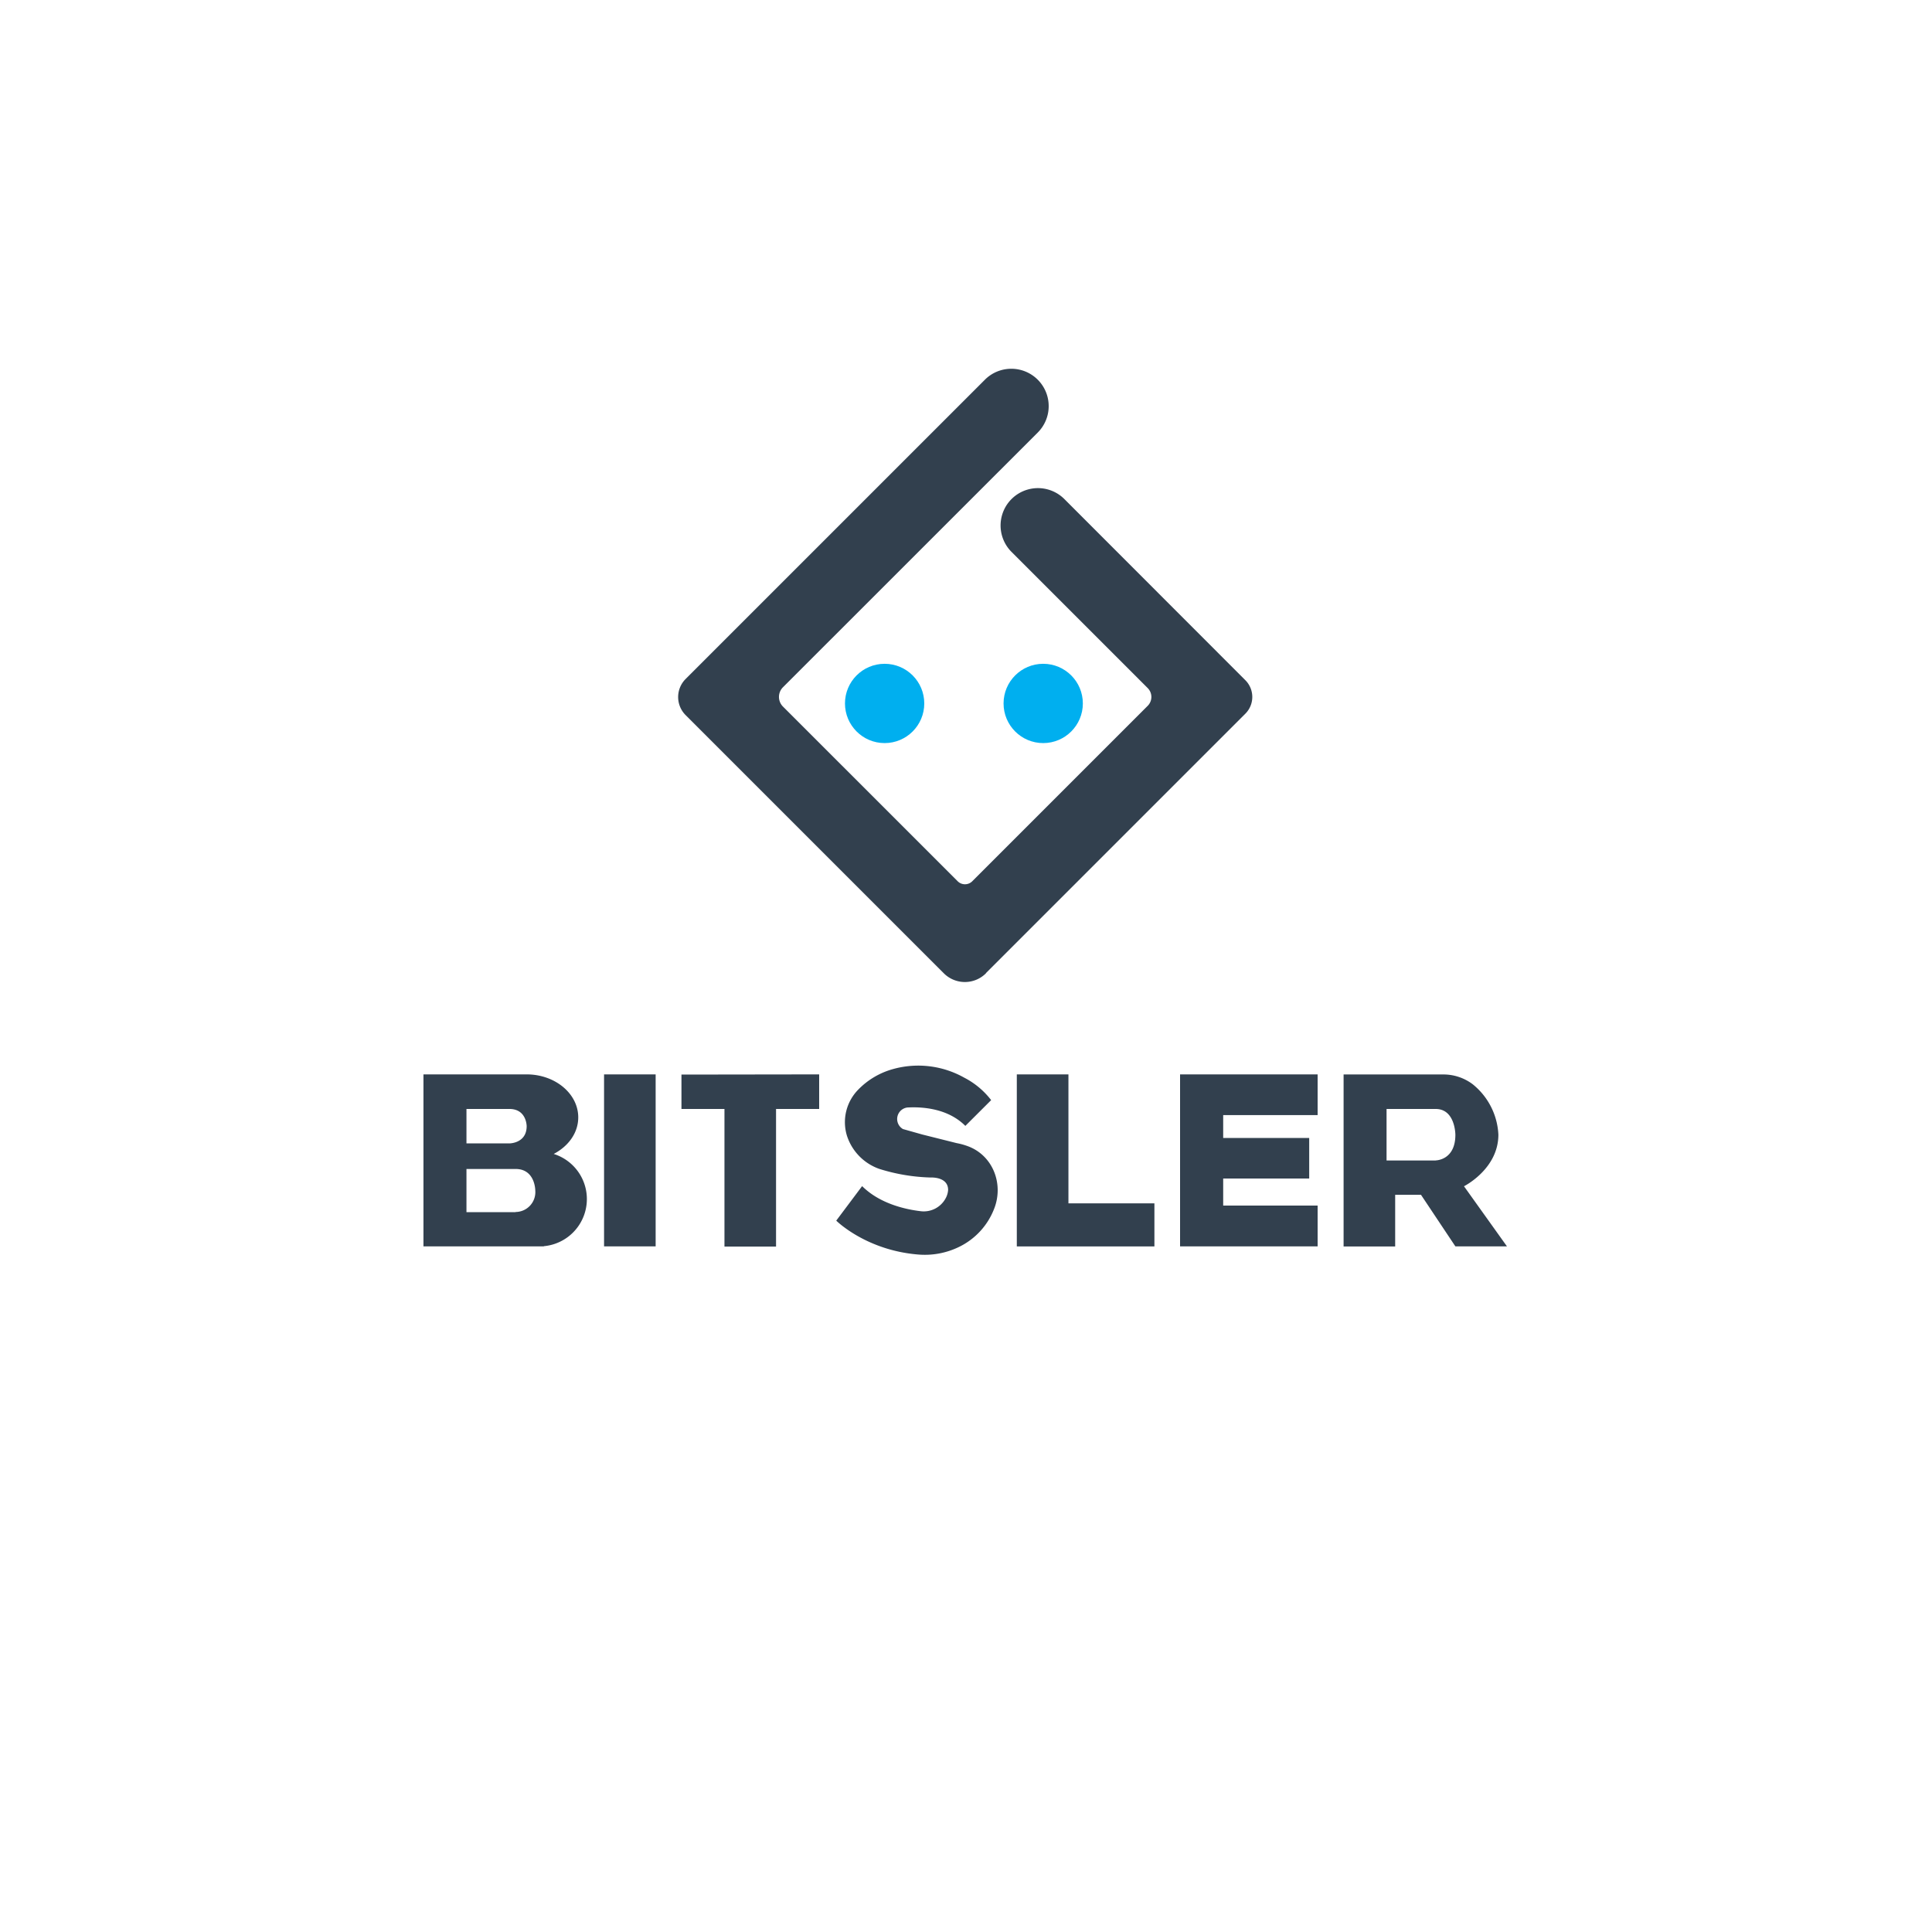 <svg xmlns="http://www.w3.org/2000/svg" viewBox="0 0 500 500"><defs><style>.cls-1{fill:#32404e;}.cls-2{fill:#00afef;}</style></defs><title>561_500x500_white</title><g id="Layer_1_copy" data-name="Layer 1 copy"><path class="cls-1" d="M255.17,251.83,322.3,184.7a6.13,6.13,0,0,0,0-8.66L275.4,129.1a9.67,9.67,0,0,0-13.67,13.68l35.3,35.3a3.25,3.25,0,0,1,0,4.58l-45.41,45.41a2.67,2.67,0,0,1-3.77,0l-45.22-45.21a3.54,3.54,0,0,1,0-5L268.51,112a9.67,9.67,0,1,0-13.67-13.68l-77.4,77.4a6.61,6.61,0,0,0,0,9.35l66.81,66.81a7.71,7.71,0,0,0,10.92,0Z"/><circle class="cls-2" cx="228.94" cy="182.05" r="10.26"/><circle class="cls-2" cx="269.98" cy="182.05" r="10.26"/><path class="cls-1" d="M156.33,278.05h13.35v44.51H156.33ZM341,322.56V312H316.56v-7h22.26V294.51H316.56v-5.92H341V278.05h-35.6v44.51ZM212,278.05V287H200.84v35.61H187.49V287H176.36v-8.9ZM143.3,298.64c3.81-2,6.35-5.46,6.35-9.46,0-6.15-6-11.13-13.35-11.13H109.59v44.51h31.16v-.05a12.24,12.24,0,0,0,2.55-23.87ZM120.72,287h11.13c4.45,0,4.45,4.45,4.45,4.45,0,4.46-4.45,4.46-4.45,4.46H120.72Zm12.72,26.71H120.72V302.53h12.72c5.09,0,5.09,5.57,5.09,5.57A5.14,5.14,0,0,1,133.44,313.66ZM378.88,307s8.9-4.45,8.9-13.35a17.81,17.81,0,0,0-6.65-13.05,12.58,12.58,0,0,0-7.69-2.53H347.72v44.51h13.35V309.21h6.68l8.9,13.35H390Zm-7.32-6.67H358.84V287h12.72c5.09,0,5.09,6.68,5.09,6.68C376.65,300.31,371.56,300.31,371.56,300.31ZM223.09,307l-6.67,8.9s7.61,7.62,21.09,8.76a20.19,20.19,0,0,0,10.77-2,18.28,18.28,0,0,0,9-9.82c2.54-6.43-.32-13.83-6.82-16.21a17.5,17.5,0,0,0-2.87-.79l-8.9-2.23-5-1.41a3,3,0,0,1,1.14-5.58c3.73-.21,10.44.17,15,4.76l6.68-6.67a20.79,20.79,0,0,0-7-5.83,24.28,24.28,0,0,0-18.38-2.21,19.93,19.93,0,0,0-9.1,5.41,12,12,0,0,0-2.85,11.82,13.5,13.5,0,0,0,8.39,8.61,48.36,48.36,0,0,0,13.35,2.23s4.45-.25,4.45,3.21a5.2,5.2,0,0,1-.67,2.23,6.43,6.43,0,0,1-6.4,3.28c-3.7-.43-10.52-1.84-15.19-6.5Zm40.06,15.58h35.61V311.43H276.51V278.05H263.15Z"/></g></svg>